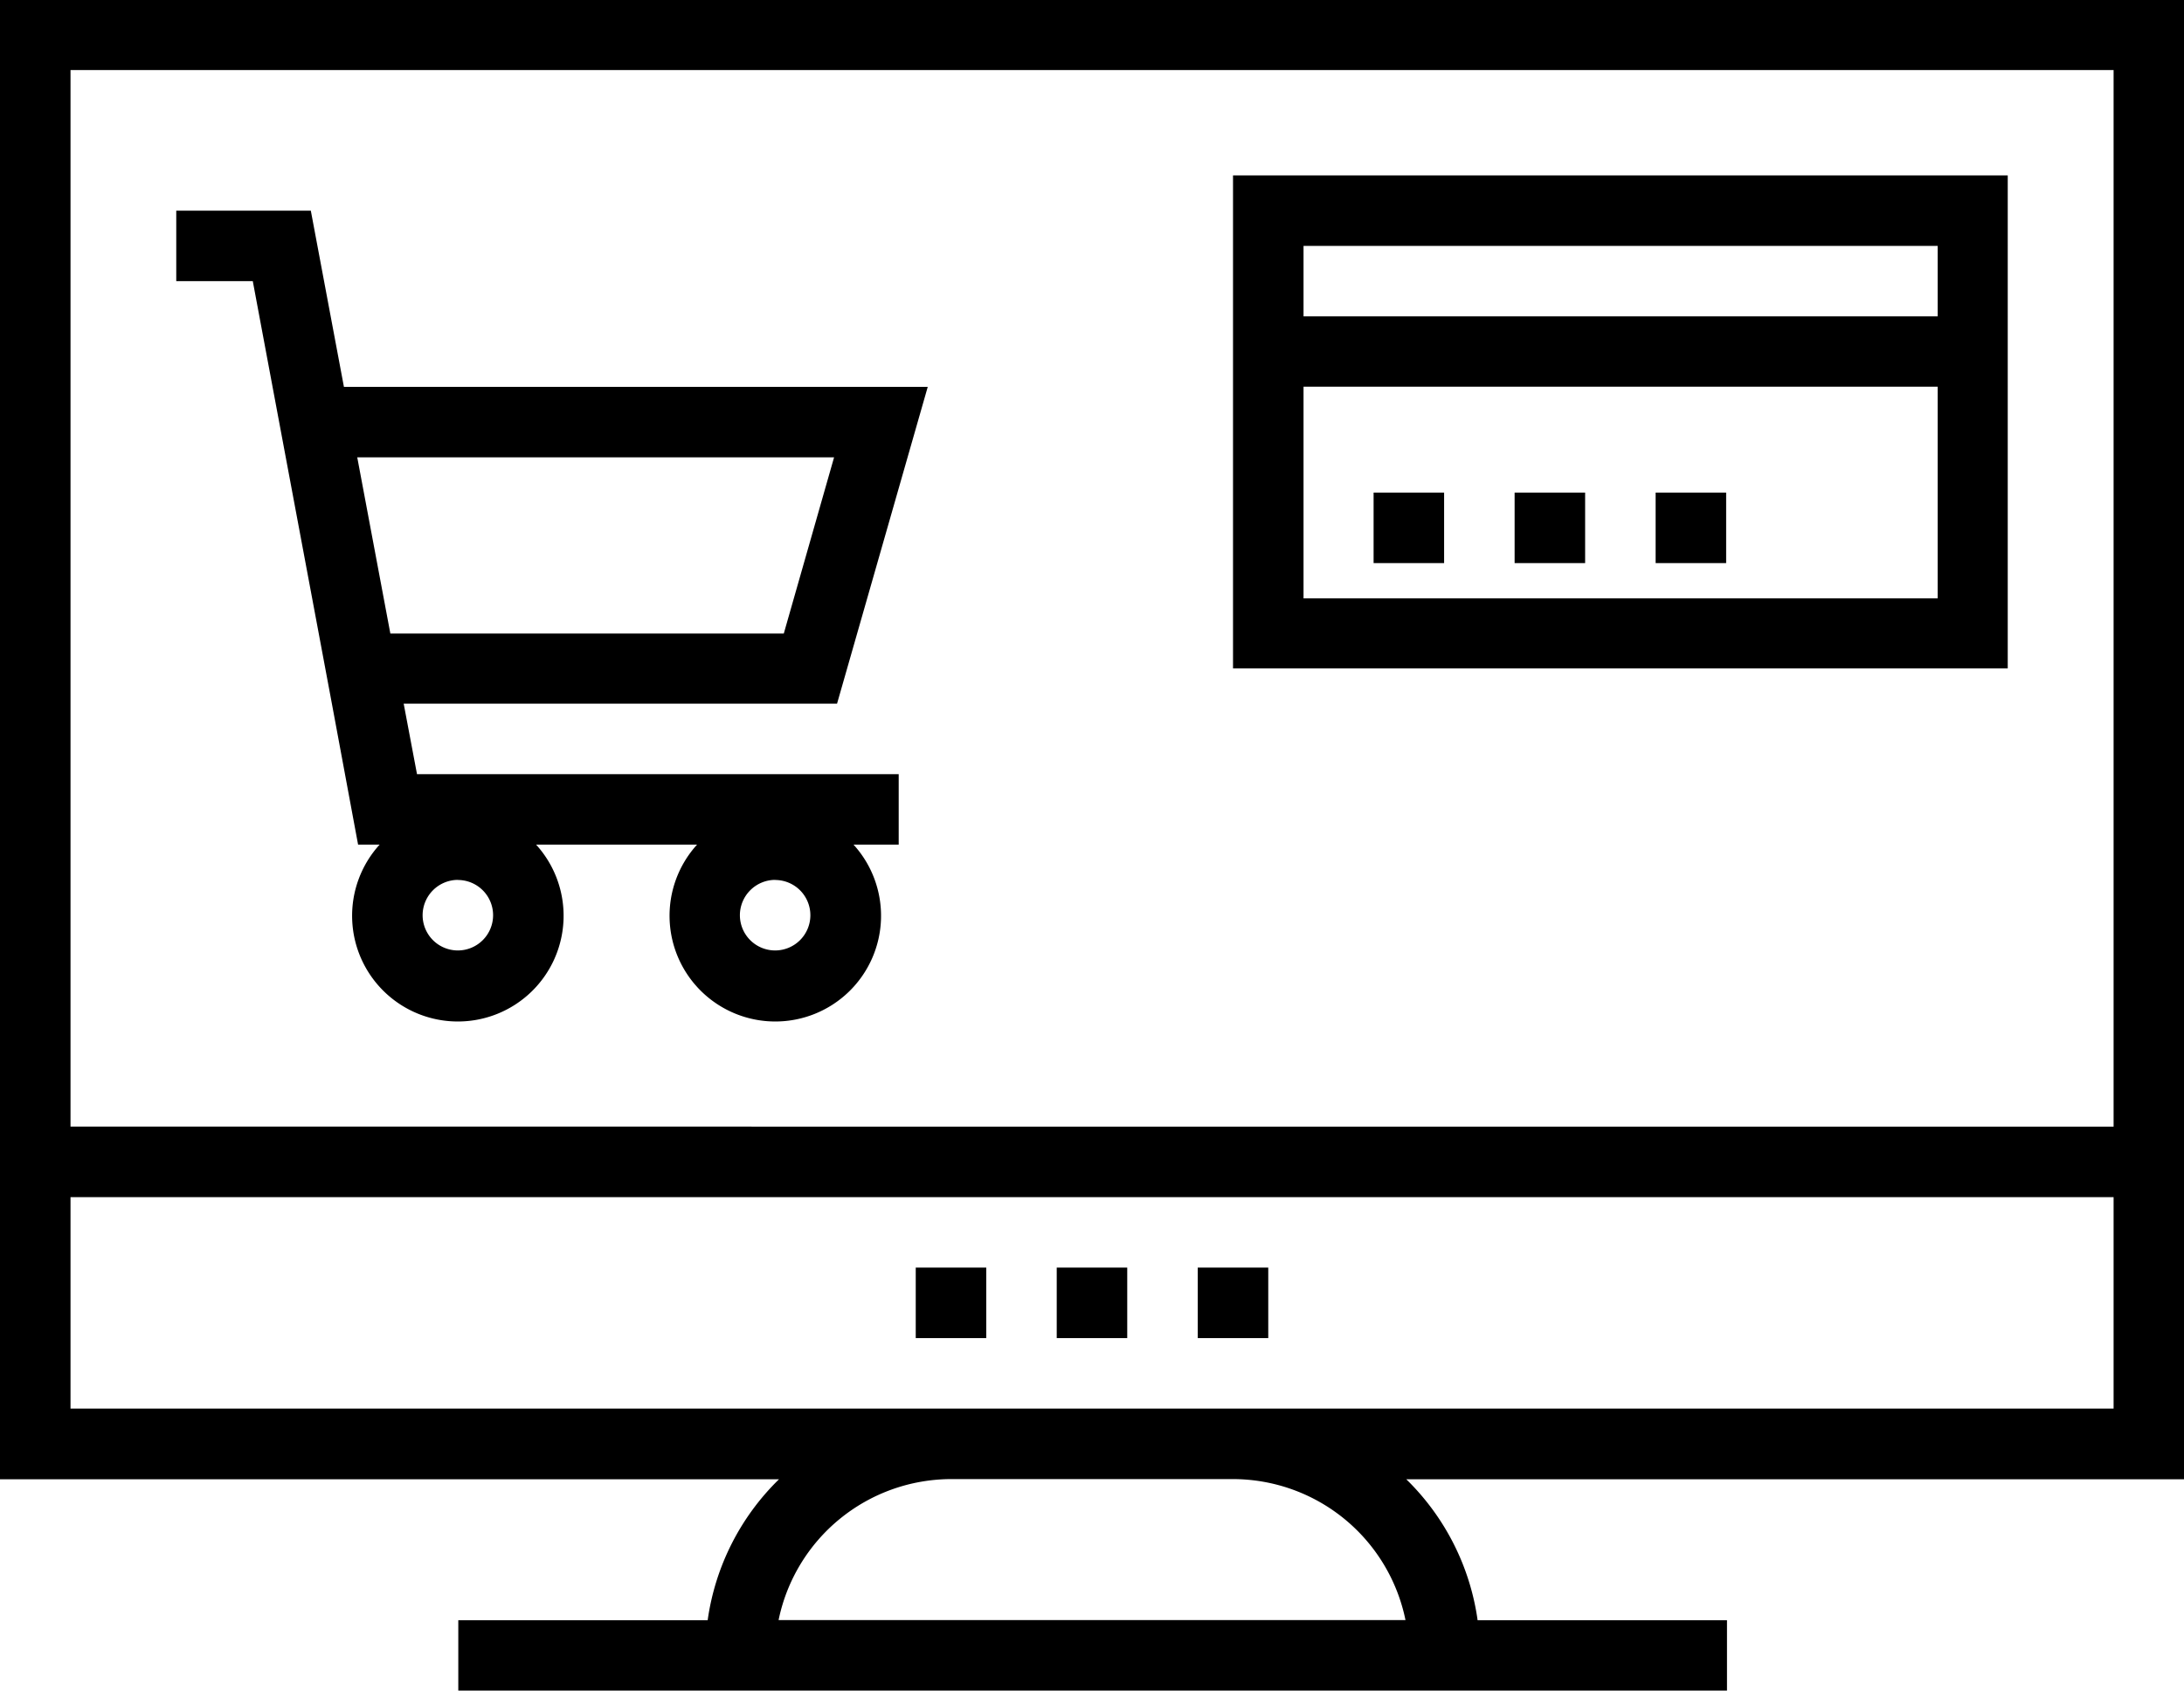 <svg xmlns="http://www.w3.org/2000/svg" width="64.582" height="50" viewBox="0 0 64.582 50"><g transform="translate(0 -57.35)"><g transform="translate(0 57.35)"><g transform="translate(0 0)"><path d="M0,57.35V101.1H23.036a7.227,7.227,0,0,0-2.11,4.17H13.552v2.085H51.068v-2.085H43.694a7.227,7.227,0,0,0-2.11-4.17h23V57.35Zm23.023,47.915a5.219,5.219,0,0,1,5.1-4.17h8.327a5.212,5.212,0,0,1,5.111,4.17ZM62.5,99.01H2.085V92.756H62.5Zm0-8.34H2.085V59.422H62.5Z" transform="translate(0 -57.35)"/></g></g><g transform="translate(31.248 94.84)"><rect width="2.085" height="2.085"/></g><g transform="translate(35.418 94.84)"><rect width="2.085" height="2.085"/></g><g transform="translate(27.079 94.84)"><rect width="2.085" height="2.085"/></g><g transform="translate(5.212 63.579)"><path d="M47.725,120.932H60.54l2.682-9.369H45.958l-.979-5.212H41v2.085h2.263l.585,3.127,1.754,9.369.775,4.17h.636a3.127,3.127,0,1,0,4.628,0H56.4a3.127,3.127,0,1,0,4.628,0h1.335v-2.085H48.119Zm-1.373-7.285h14.1l-1.487,5.212H47.331Zm12.357,12.5a1.042,1.042,0,1,1-1.042,1.042A1.047,1.047,0,0,1,58.709,126.144Zm-9.382,0a1.042,1.042,0,1,1-1.042,1.042A1.047,1.047,0,0,1,49.327,126.144Z" transform="translate(-41 -106.35)"/></g><g transform="translate(36.461 62.537)"><path d="M286.8,98.15v14.582h22.909V98.15Zm20.837,12.51H288.885V104.4h18.752Zm0-8.34H288.885v-2.085h18.752Z" transform="translate(-286.8 -98.15)"/></g><g transform="translate(40.618 71.919)"><rect width="2.085" height="2.085"/></g><g transform="translate(44.788 71.919)"><rect width="2.085" height="2.085"/></g><g transform="translate(48.958 71.919)"><rect width="2.085" height="2.085"/></g></g></svg>